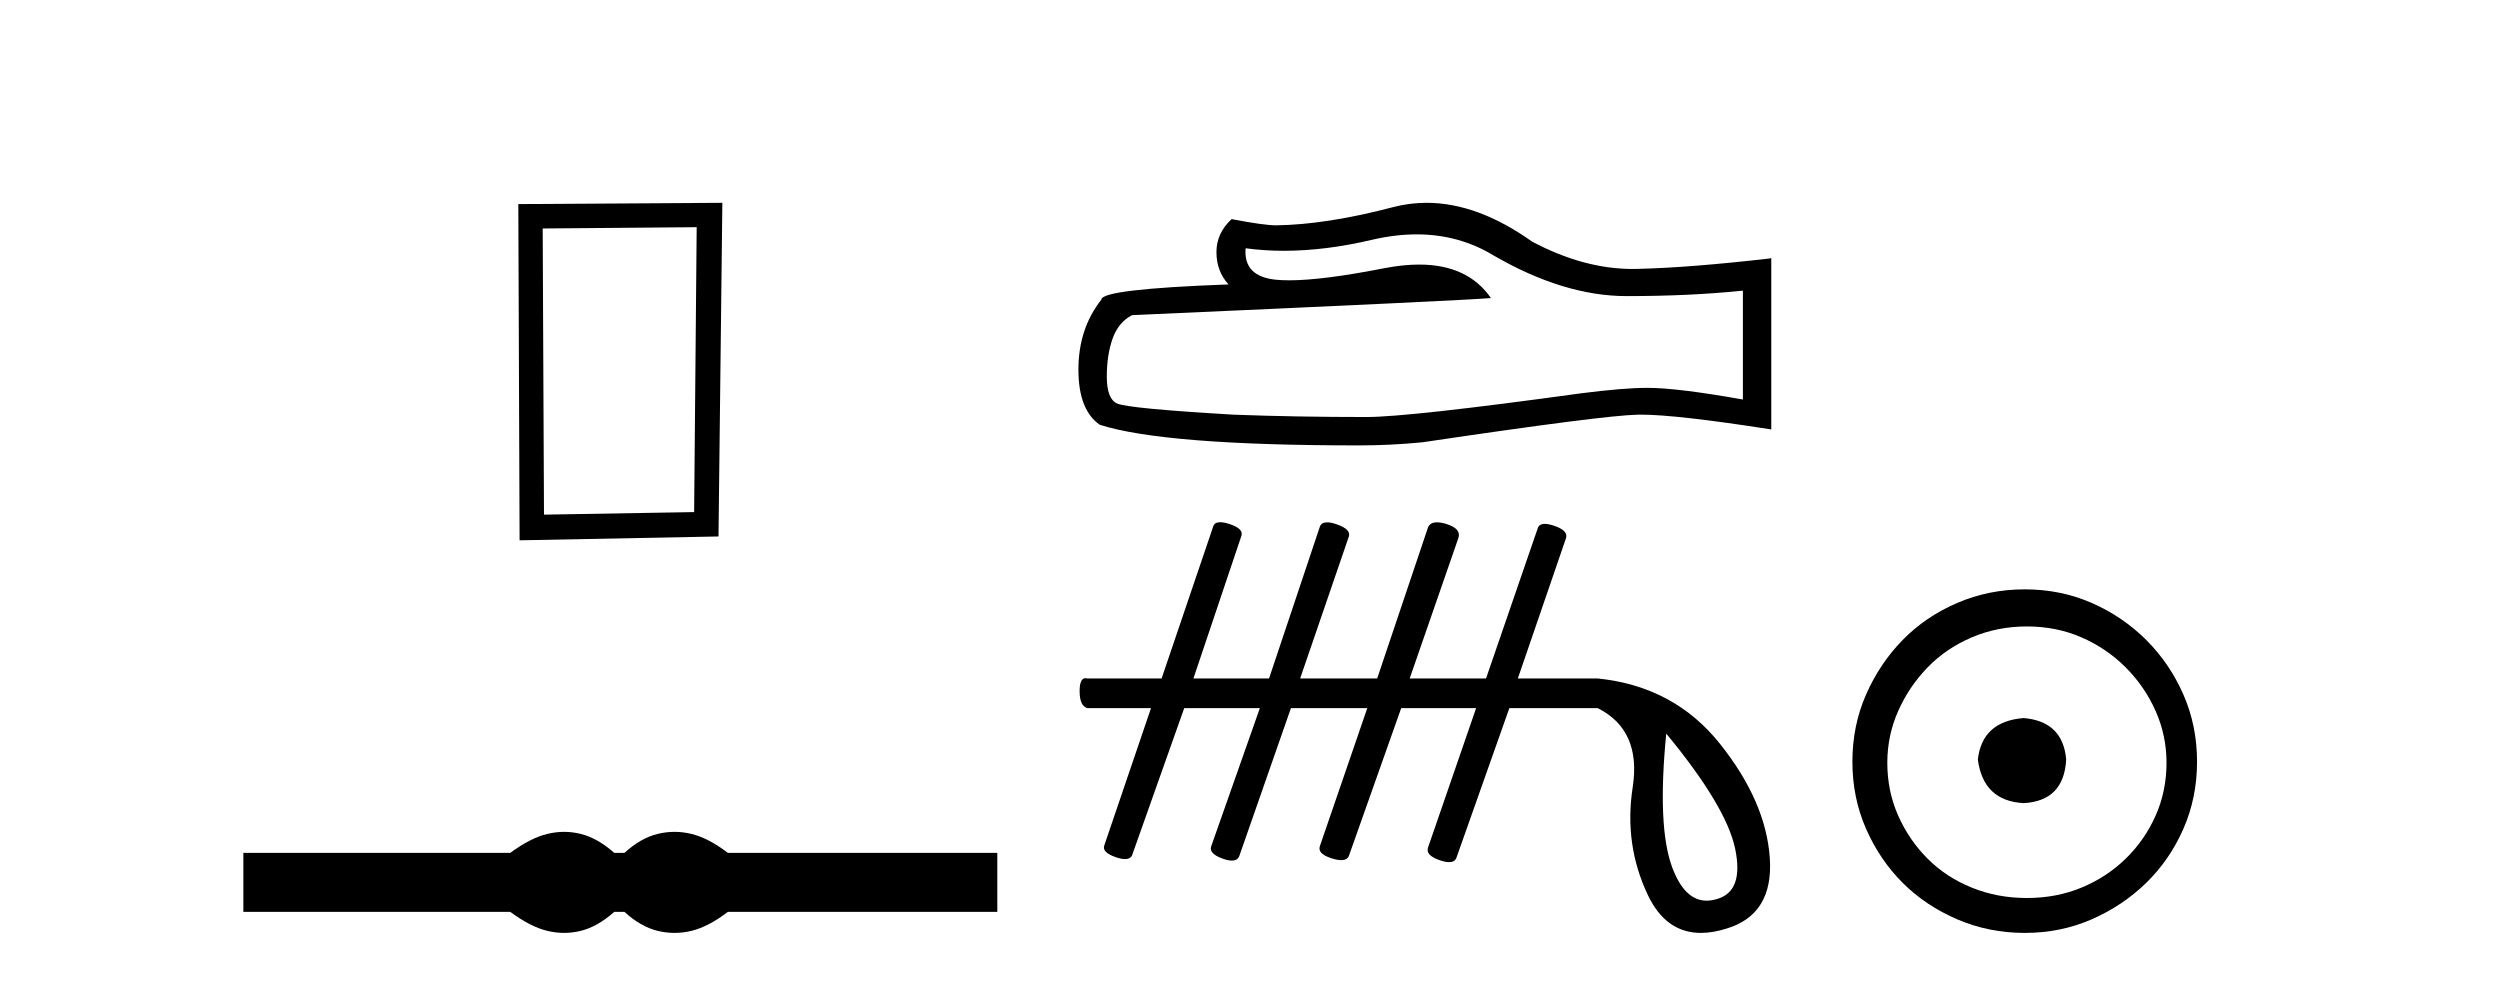 <?xml version='1.0' encoding='UTF-8' standalone='yes'?><svg xmlns='http://www.w3.org/2000/svg' xmlns:xlink='http://www.w3.org/1999/xlink' width='104.0' height='41.0' ><path d='M 28.982 9.451 L 28.876 21.303 L 22.63 21.409 L 22.576 9.505 L 28.982 9.451 ZM 30.05 8.437 L 21.562 8.49 L 21.615 22.477 L 29.89 22.317 L 30.05 8.437 Z' style='fill:#000000;stroke:none' /><path d='M 23.467 34.605 C 23.233 34.605 22.999 34.634 22.763 34.692 C 22.291 34.808 21.78 35.07 21.228 35.479 L 10.124 35.479 L 10.124 37.935 L 21.228 37.935 C 21.78 38.344 22.291 38.607 22.763 38.723 C 22.999 38.78 23.233 38.809 23.467 38.809 C 23.701 38.809 23.933 38.78 24.164 38.723 C 24.627 38.607 25.09 38.344 25.552 37.935 L 25.979 37.935 C 26.424 38.344 26.883 38.607 27.354 38.723 C 27.59 38.78 27.826 38.809 28.061 38.809 C 28.297 38.809 28.533 38.78 28.769 38.723 C 29.24 38.607 29.743 38.344 30.277 37.935 L 41.488 37.935 L 41.488 35.479 L 30.277 35.479 C 29.743 35.07 29.24 34.808 28.769 34.692 C 28.533 34.634 28.297 34.605 28.061 34.605 C 27.826 34.605 27.59 34.634 27.354 34.692 C 26.883 34.808 26.424 35.07 25.979 35.479 L 25.552 35.479 C 25.09 35.07 24.627 34.808 24.164 34.692 C 23.933 34.634 23.701 34.605 23.467 34.605 Z' style='fill:#000000;stroke:none' /><path d='M 58.936 9.75 Q 60.681 9.75 62.12 10.619 Q 65.048 12.318 67.668 12.318 Q 70.305 12.318 72.504 12.091 L 72.504 16.62 Q 69.771 16.135 68.558 16.135 L 68.526 16.135 Q 67.539 16.135 65.776 16.361 Q 58.611 17.348 56.848 17.348 Q 53.92 17.348 51.332 17.251 Q 46.9 16.992 46.464 16.782 Q 46.043 16.588 46.043 15.666 Q 46.043 14.76 46.286 14.081 Q 46.528 13.401 47.095 13.11 Q 60.94 12.496 62.023 12.399 Q 61.059 11.006 59.034 11.006 Q 58.377 11.006 57.608 11.153 Q 55.029 11.661 53.631 11.661 Q 53.337 11.661 53.095 11.638 Q 51.72 11.509 51.817 10.328 L 51.817 10.328 Q 52.59 10.433 53.412 10.433 Q 55.14 10.433 57.09 9.972 Q 58.052 9.75 58.936 9.75 ZM 59.348 8.437 Q 58.647 8.437 57.964 8.614 Q 55.198 9.342 53.095 9.374 Q 52.578 9.374 51.235 9.115 Q 50.604 9.697 50.604 10.49 Q 50.604 11.282 51.106 11.832 Q 45.817 12.027 45.817 12.463 Q 44.862 13.676 44.862 15.375 Q 44.862 17.057 45.752 17.671 Q 48.437 18.529 56.54 18.529 Q 57.834 18.529 59.177 18.399 Q 66.682 17.283 68.121 17.251 Q 68.189 17.249 68.263 17.249 Q 69.742 17.249 73.685 17.865 L 73.685 10.716 L 73.653 10.749 Q 70.272 11.137 68.137 11.185 Q 68.028 11.189 67.918 11.189 Q 65.886 11.189 63.738 10.053 Q 61.465 8.437 59.348 8.437 Z' style='fill:#000000;stroke:none' /><path d='M 69.316 30.517 L 69.316 30.517 Q 71.815 33.545 72.183 35.31 Q 72.55 37.074 71.433 37.397 Q 71.205 37.468 70.998 37.468 Q 70.082 37.468 69.566 36.089 Q 68.934 34.398 69.316 30.517 ZM 50.76 21.724 Q 50.523 21.724 50.469 21.902 L 48.323 28.224 L 45.236 28.224 Q 45.195 28.212 45.16 28.212 Q 44.912 28.212 44.912 28.753 Q 44.912 29.37 45.236 29.458 L 47.882 29.458 L 45.941 35.162 Q 45.824 35.457 46.426 35.662 Q 46.648 35.738 46.801 35.738 Q 47.062 35.738 47.117 35.515 L 49.264 29.458 L 52.41 29.458 L 50.381 35.221 Q 50.293 35.515 50.866 35.721 Q 51.089 35.801 51.243 35.801 Q 51.485 35.801 51.557 35.604 L 53.703 29.458 L 56.879 29.458 L 54.909 35.192 Q 54.791 35.515 55.394 35.706 Q 55.632 35.782 55.794 35.782 Q 56.043 35.782 56.114 35.604 L 58.29 29.458 L 61.407 29.458 L 59.408 35.251 Q 59.29 35.574 59.878 35.78 Q 60.12 35.865 60.282 35.865 Q 60.514 35.865 60.584 35.692 L 62.789 29.458 L 66.464 29.458 Q 68.287 30.37 67.92 32.751 Q 67.552 35.133 68.552 37.235 Q 69.3 38.809 70.757 38.809 Q 71.246 38.809 71.815 38.632 Q 73.785 38.044 73.624 35.692 Q 73.462 33.34 71.551 30.943 Q 69.64 28.547 66.464 28.224 L 63.142 28.224 L 65.141 22.402 Q 65.259 22.078 64.656 21.873 Q 64.421 21.793 64.265 21.793 Q 64.019 21.793 63.965 21.99 L 61.819 28.224 L 58.643 28.224 L 60.672 22.372 Q 60.789 21.99 60.172 21.799 Q 59.943 21.728 59.778 21.728 Q 59.5 21.728 59.408 21.931 L 57.291 28.224 L 54.086 28.224 L 56.114 22.314 Q 56.203 22.02 55.615 21.814 Q 55.372 21.729 55.21 21.729 Q 54.978 21.729 54.909 21.902 L 52.792 28.224 L 49.646 28.224 L 51.645 22.284 Q 51.733 21.99 51.145 21.799 Q 50.914 21.724 50.76 21.724 Z' style='fill:#000000;stroke:none' /><path d='M 84.183 29.871 C 83.034 29.962 82.399 30.537 82.278 31.595 C 82.429 32.745 83.064 33.35 84.183 33.41 C 85.302 33.35 85.892 32.745 85.953 31.595 C 85.862 30.537 85.272 29.962 84.183 29.871 ZM 84.319 26.06 C 85.136 26.06 85.892 26.211 86.588 26.514 C 87.284 26.816 87.896 27.232 88.426 27.761 C 88.955 28.291 89.371 28.896 89.673 29.576 C 89.976 30.257 90.127 30.975 90.127 31.731 C 90.127 32.518 89.976 33.251 89.673 33.932 C 89.371 34.612 88.955 35.21 88.426 35.724 C 87.896 36.238 87.284 36.639 86.588 36.926 C 85.892 37.214 85.136 37.357 84.319 37.357 C 83.503 37.357 82.739 37.214 82.028 36.926 C 81.317 36.639 80.705 36.238 80.191 35.724 C 79.676 35.21 79.268 34.612 78.965 33.932 C 78.663 33.251 78.512 32.518 78.512 31.731 C 78.512 30.975 78.663 30.257 78.965 29.576 C 79.268 28.896 79.676 28.291 80.191 27.761 C 80.705 27.232 81.317 26.816 82.028 26.514 C 82.739 26.211 83.503 26.06 84.319 26.06 ZM 84.229 24.517 C 83.23 24.517 82.293 24.706 81.416 25.084 C 80.538 25.462 79.782 25.977 79.147 26.627 C 78.512 27.277 78.005 28.034 77.627 28.896 C 77.249 29.758 77.06 30.688 77.06 31.686 C 77.06 32.684 77.249 33.614 77.627 34.476 C 78.005 35.338 78.512 36.087 79.147 36.722 C 79.782 37.357 80.538 37.864 81.416 38.242 C 82.293 38.62 83.23 38.809 84.229 38.809 C 85.227 38.809 86.157 38.62 87.019 38.242 C 87.881 37.864 88.637 37.357 89.288 36.722 C 89.938 36.087 90.452 35.338 90.83 34.476 C 91.208 33.614 91.397 32.684 91.397 31.686 C 91.397 30.688 91.208 29.758 90.83 28.896 C 90.452 28.034 89.938 27.277 89.288 26.627 C 88.637 25.977 87.881 25.462 87.019 25.084 C 86.157 24.706 85.227 24.517 84.229 24.517 Z' style='fill:#000000;stroke:none' /></svg>